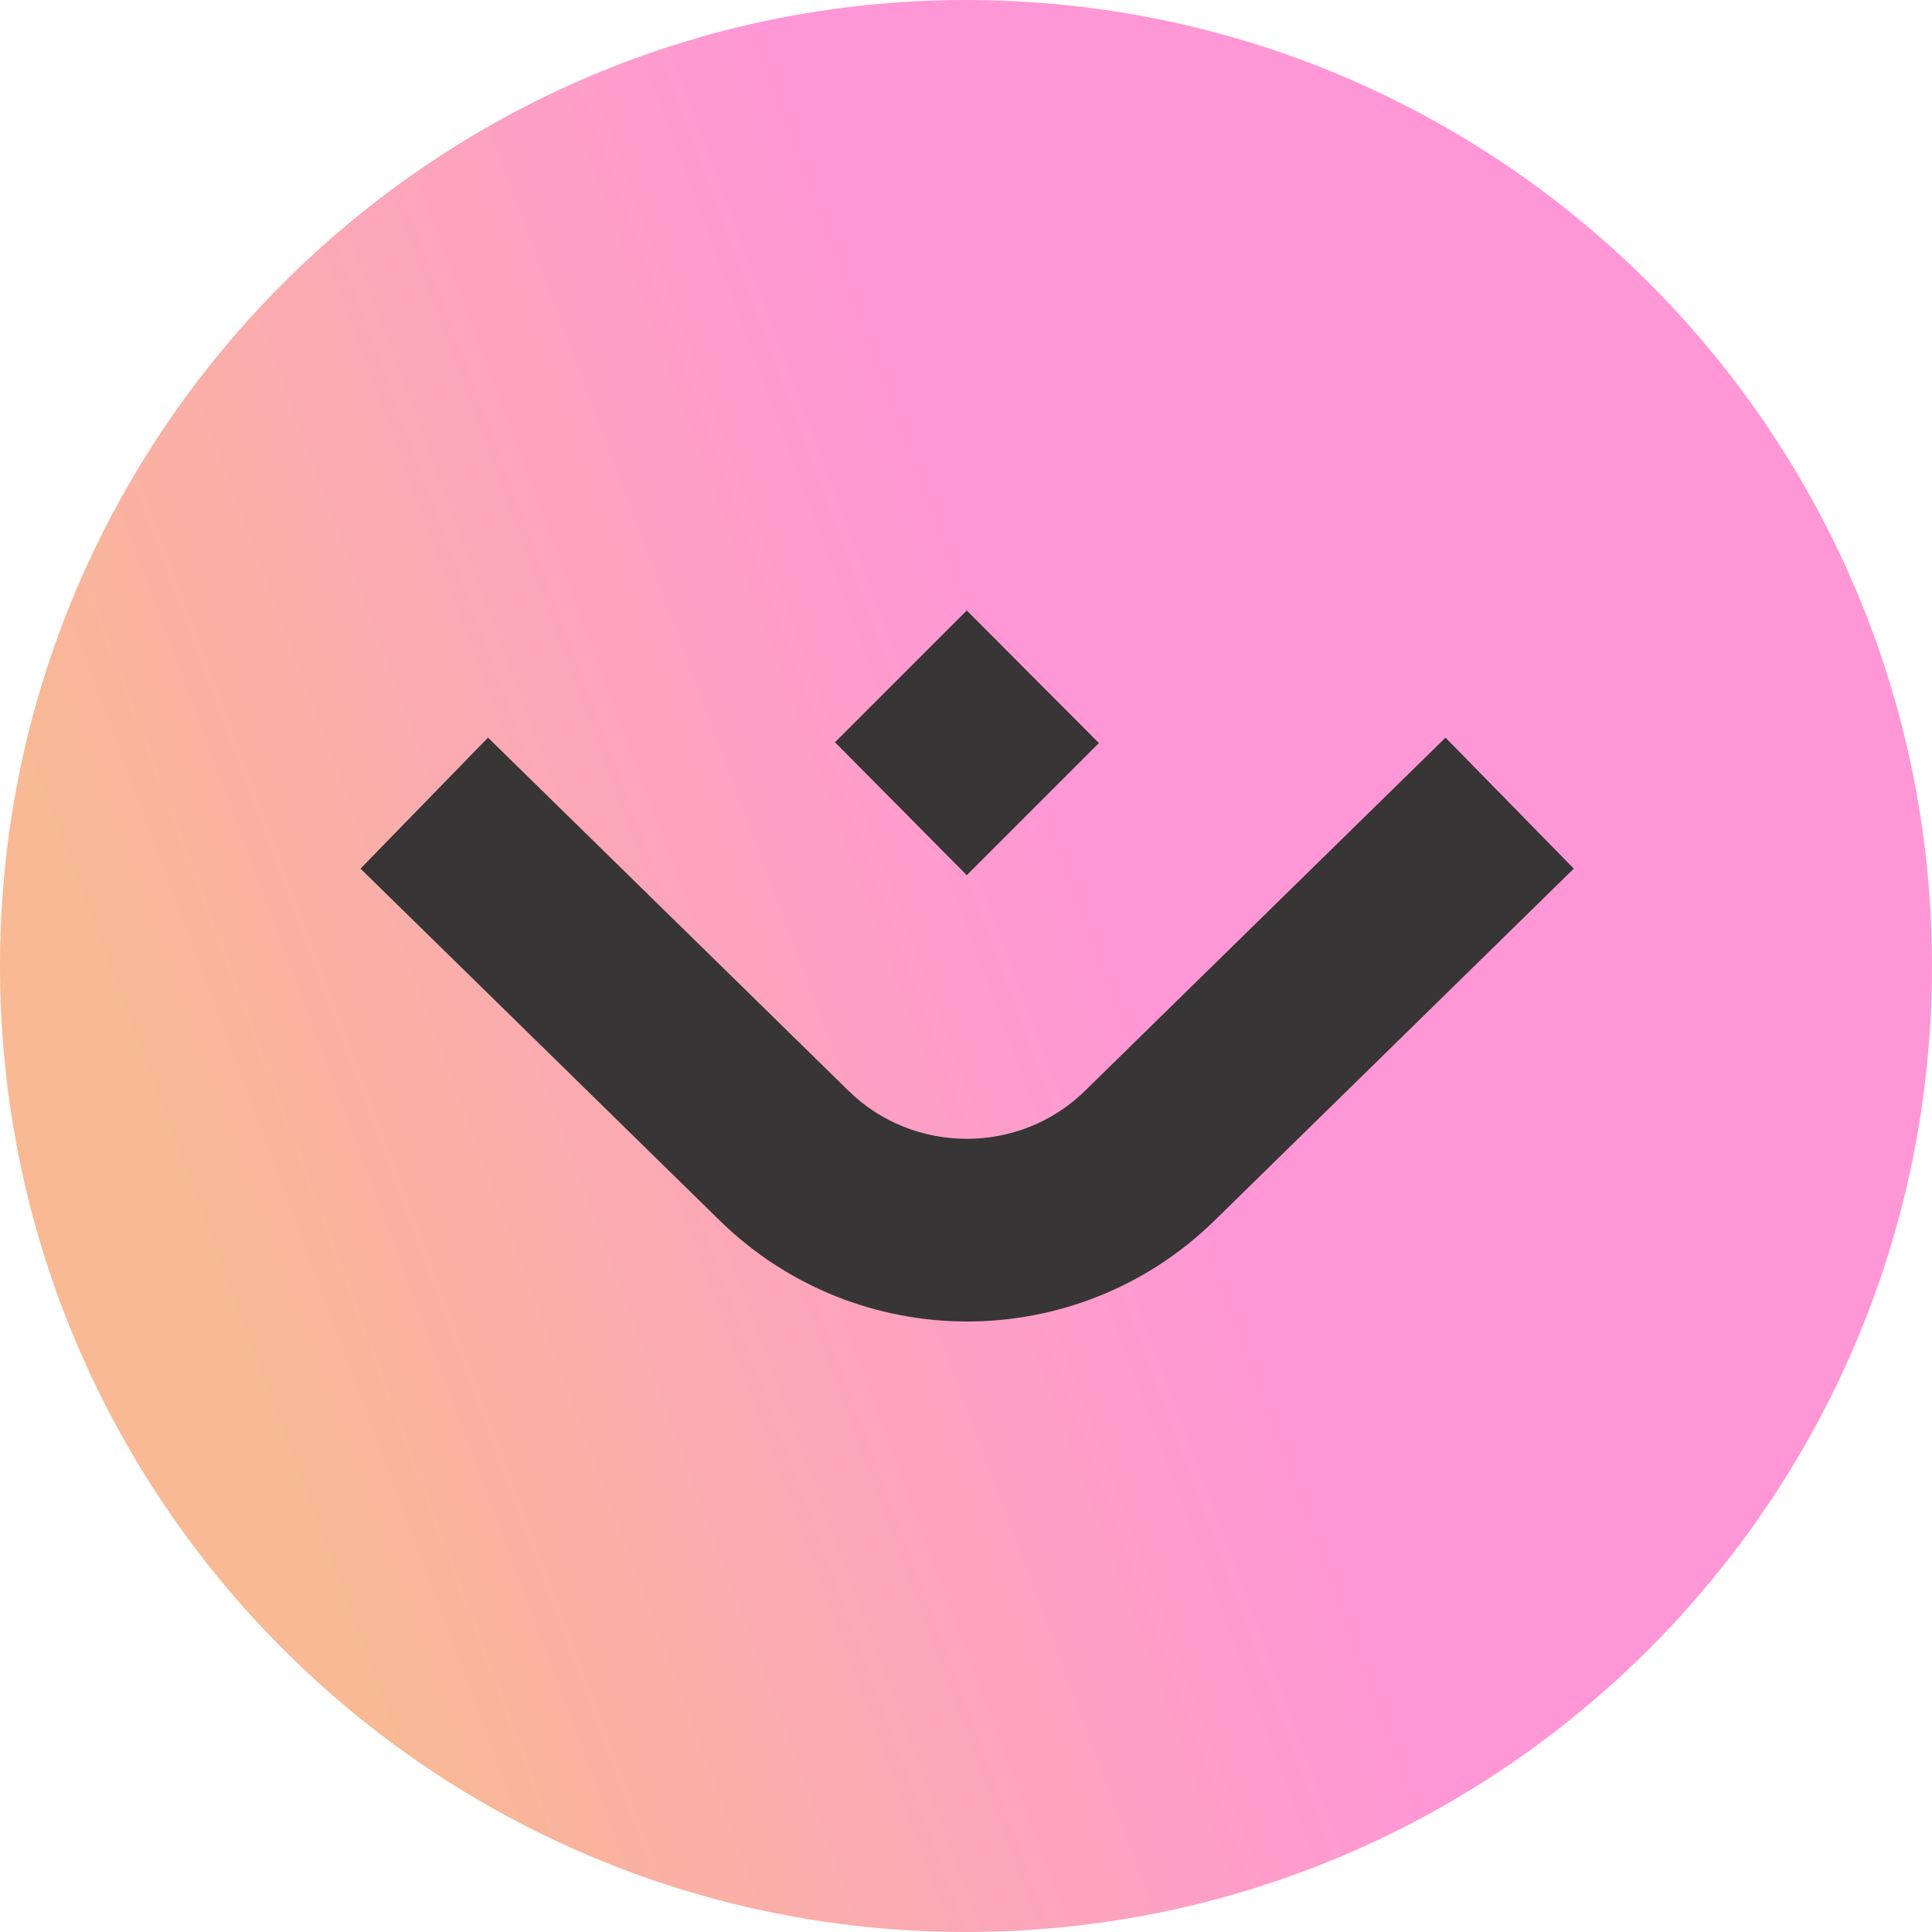 <?xml version="1.0" encoding="utf-8"?>
<!-- Generator: Adobe Illustrator 24.0.0, SVG Export Plug-In . SVG Version: 6.00 Build 0)  -->
<svg version="1.1" id="Layer_1" xmlns="http://www.w3.org/2000/svg" xmlns:xlink="http://www.w3.org/1999/xlink" x="0px" y="0px"
	 viewBox="0 0 500 500" style="enable-background:new 0 0 500 500;" xml:space="preserve">
<style type="text/css">
	.st0{fill:url(#SVGID_1_);}
	.st1{fill:#373535;}
</style>
<linearGradient id="SVGID_1_" gradientUnits="userSpaceOnUse" x1="484.87" y1="339.6" x2="-54.658" y2="138.34" gradientTransform="matrix(1 0 0 -1 0 502)">
	<stop  offset="0.372" style="stop-color:#FF97D6"/>
	<stop  offset="0.802" style="stop-color:#F8B994"/>
</linearGradient>
<path class="st0" d="M250,0c138.2,0,250,112.1,250,250c0,138.2-112.1,250-250,250C111.8,500,0,387.9,0,250S112.1,0,250,0z"/>
<path class="st1" d="M284.4,192.3L250.2,158l-34.1,34.1l34.1,34.4L284.4,192.3z M374.1,190.9l-93.2,91.3
	c-16.9,16.7-44.5,16.7-61.4,0l-93.2-91.3l-33,33.9l93.2,91.3c17.7,17.2,40.7,25.9,63.8,25.9c23.1,0,46.1-8.7,63.8-25.9l93.2-91.3
	L374.1,190.9z"/>
</svg>
